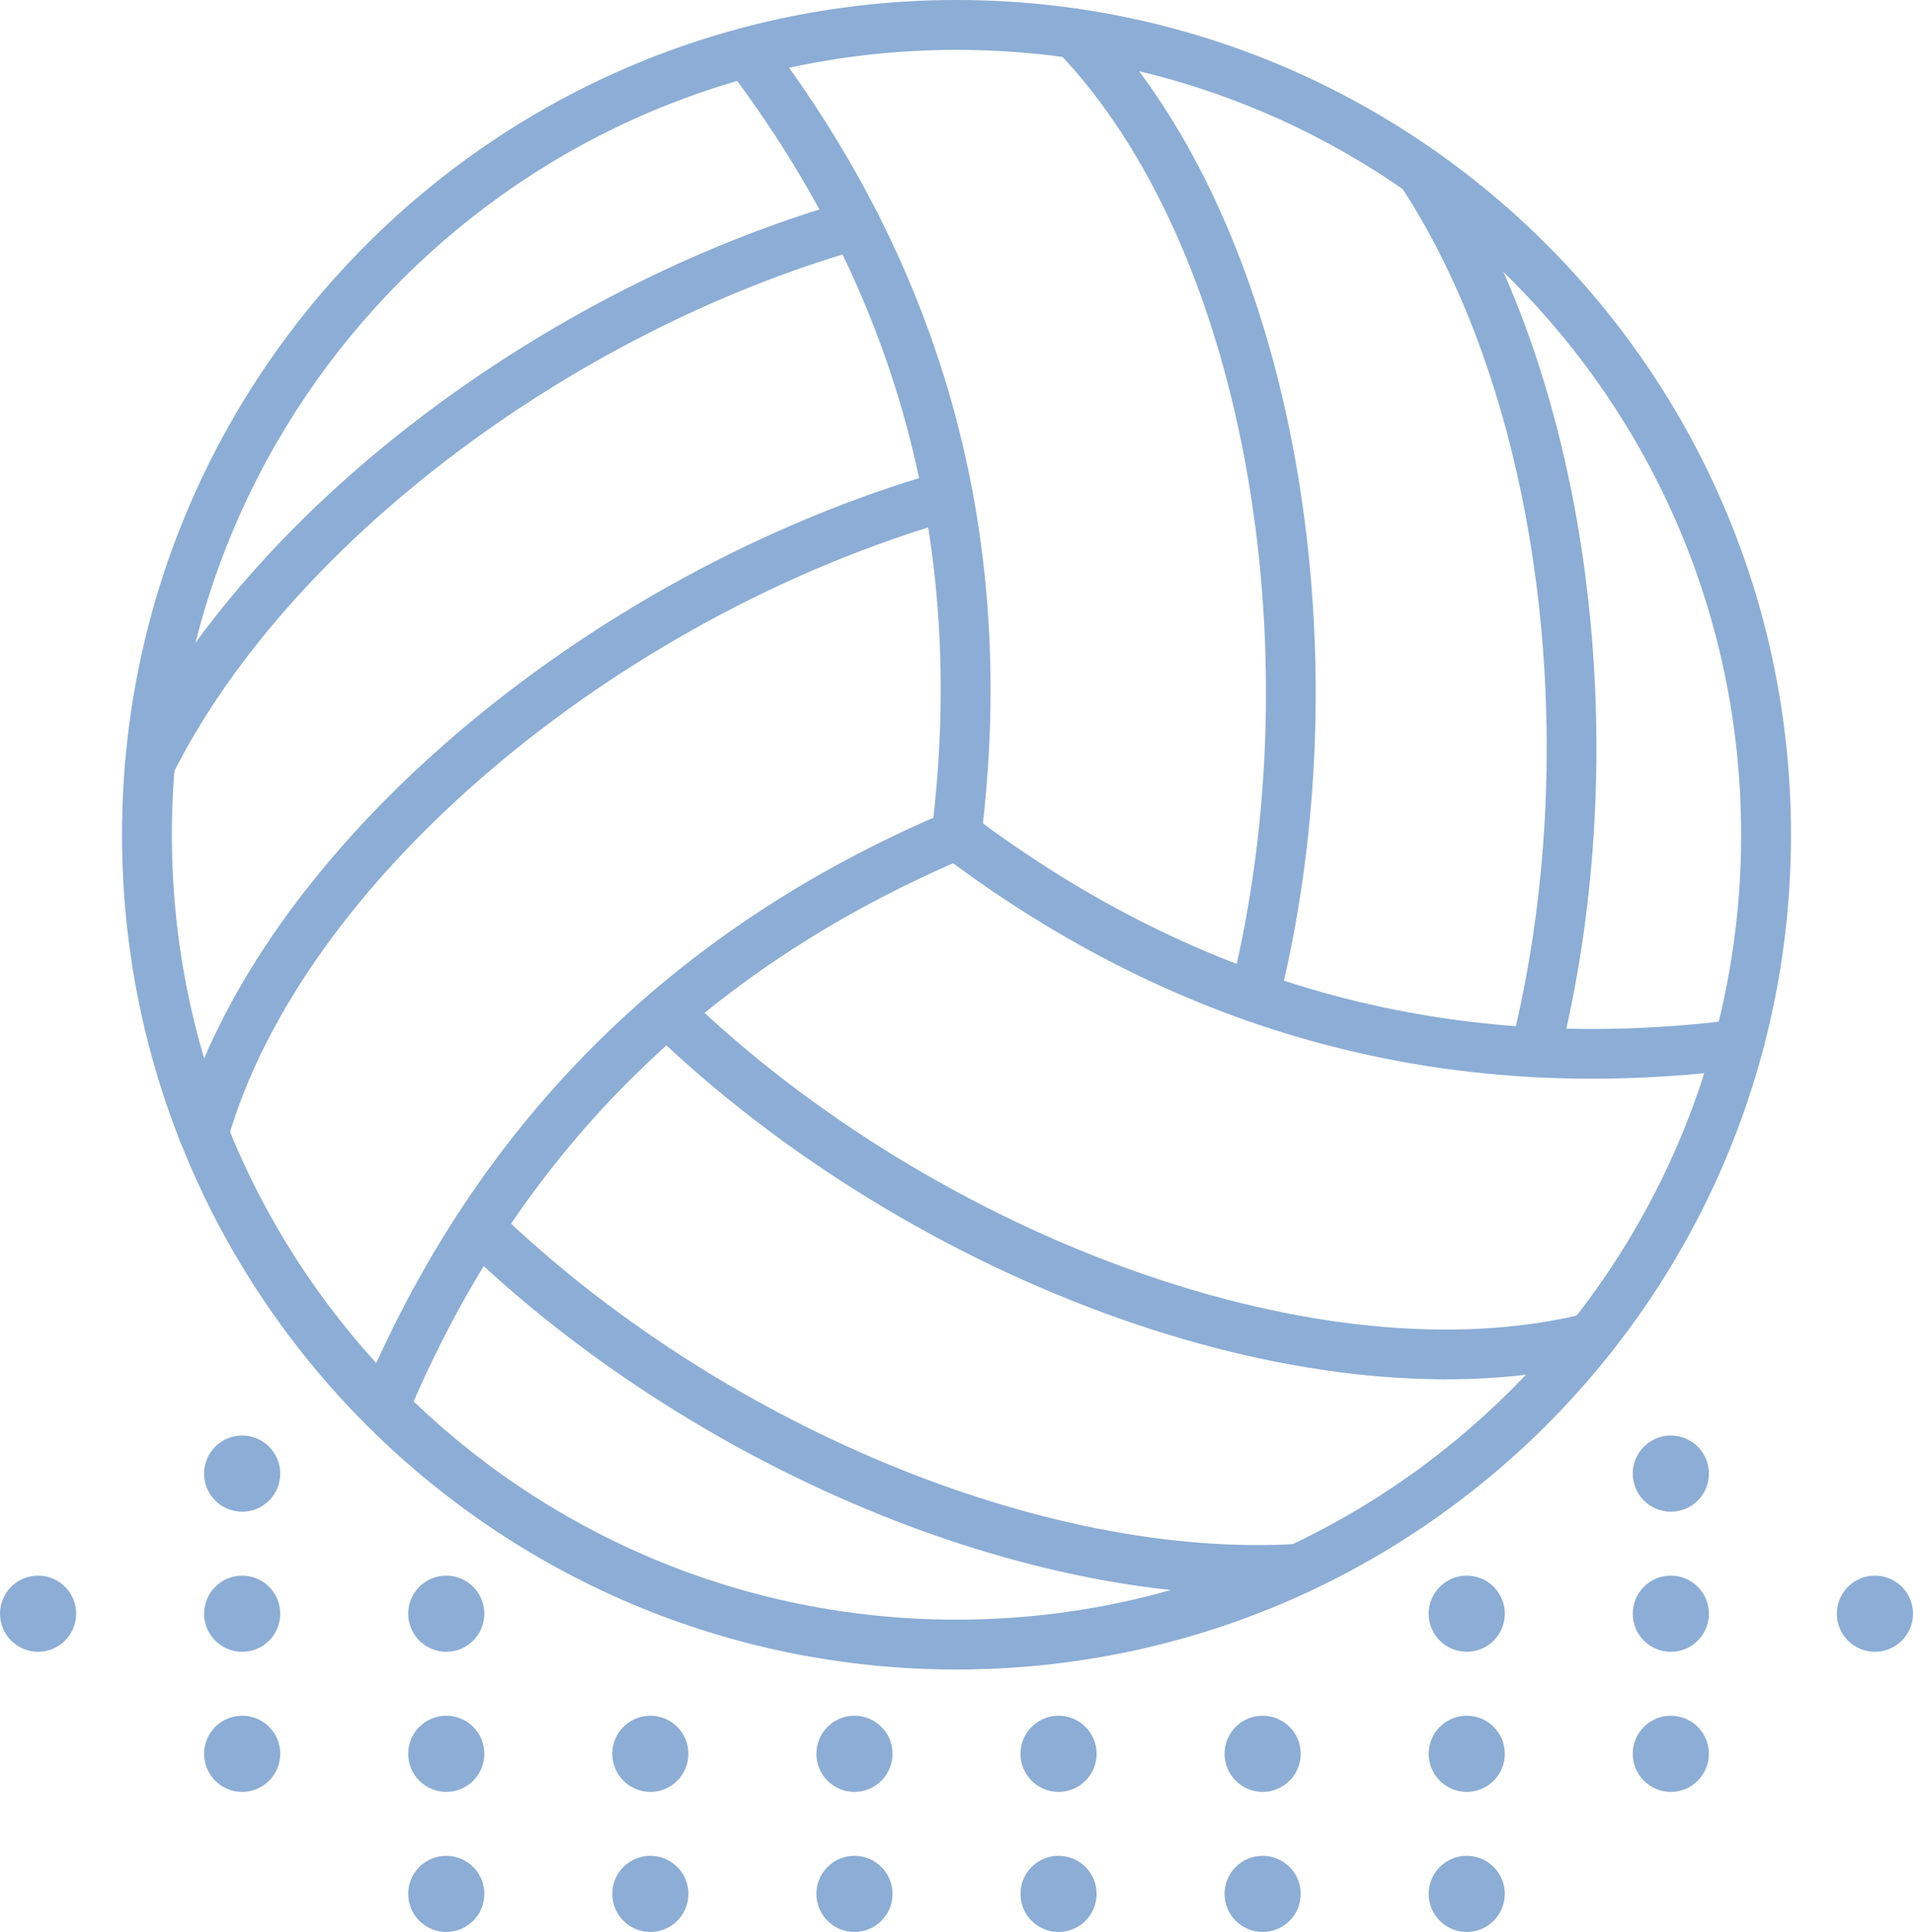 <?xml version="1.0" encoding="UTF-8"?>
<!DOCTYPE svg PUBLIC "-//W3C//DTD SVG 1.1//EN" "http://www.w3.org/Graphics/SVG/1.1/DTD/svg11.dtd">
<!-- Creator: CorelDRAW 2020 (64-Bit) -->
<svg xmlns="http://www.w3.org/2000/svg" xml:space="preserve" width="24.32mm" height="24.553mm" version="1.1" style="shape-rendering:geometricPrecision; text-rendering:geometricPrecision; image-rendering:optimizeQuality; fill-rule:evenodd; clip-rule:evenodd"
viewBox="0 0 2430.94 2454.25"
 xmlns:xlink="http://www.w3.org/1999/xlink"
 xmlns:xodm="http://www.corel.com/coreldraw/odm/2003">
 <defs>
  <style type="text/css">
   <![CDATA[
    .fil0 {fill:#8CADD5}
    .fil1 {fill:#8CADD5;fill-rule:nonzero}
   ]]>
  </style>
 </defs>
 <g id="Layer_x0020_1">
  <g id="_2523872081232">
   <path class="fil0" d="M307.73 2001.58c26.72,0 48.38,21.66 48.38,48.37 0,26.73 -21.66,48.39 -48.38,48.39 -26.71,0 -48.38,-21.66 -48.38,-48.39 0,-26.71 21.67,-48.37 48.38,-48.37z"/>
   <path class="fil0" d="M567.07 2001.58c26.73,0 48.38,21.66 48.38,48.37 0,26.73 -21.65,48.39 -48.38,48.39 -26.71,0 -48.37,-21.66 -48.37,-48.39 0,-26.71 21.66,-48.37 48.37,-48.37z"/>
   <path class="fil0" d="M1863.87 2001.58c26.72,0 48.37,21.66 48.37,48.37 0,26.73 -21.65,48.39 -48.37,48.39 -26.72,0 -48.38,-21.66 -48.38,-48.39 0,-26.71 21.66,-48.37 48.38,-48.37z"/>
   <path class="fil0" d="M2123.21 2001.58c26.72,0 48.38,21.66 48.38,48.37 0,26.73 -21.66,48.39 -48.38,48.39 -26.71,0 -48.38,-21.66 -48.38,-48.39 0,-26.71 21.67,-48.37 48.38,-48.37z"/>
   <path class="fil0" d="M307.73 2179.54c26.72,0 48.38,21.66 48.38,48.38 0,26.72 -21.66,48.38 -48.38,48.38 -26.71,0 -48.38,-21.66 -48.38,-48.38 0,-26.72 21.67,-48.38 48.38,-48.38z"/>
   <path class="fil0" d="M567.07 2179.54c26.73,0 48.38,21.66 48.38,48.38 0,26.72 -21.65,48.38 -48.38,48.38 -26.71,0 -48.37,-21.66 -48.37,-48.38 0,-26.72 21.66,-48.38 48.37,-48.38z"/>
   <path class="fil0" d="M826.44 2179.54c26.72,0 48.38,21.66 48.38,48.38 0,26.72 -21.66,48.38 -48.38,48.38 -26.72,0 -48.38,-21.66 -48.38,-48.38 0,-26.72 21.66,-48.38 48.38,-48.38z"/>
   <path class="fil0" d="M1085.79 2179.54c26.73,0 48.38,21.66 48.38,48.38 0,26.72 -21.65,48.38 -48.38,48.38 -26.71,0 -48.37,-21.66 -48.37,-48.38 0,-26.72 21.66,-48.38 48.37,-48.38z"/>
   <path class="fil0" d="M1345.15 2179.54c26.72,0 48.37,21.66 48.37,48.38 0,26.72 -21.65,48.38 -48.37,48.38 -26.72,0 -48.38,-21.66 -48.38,-48.38 0,-26.72 21.66,-48.38 48.38,-48.38z"/>
   <path class="fil0" d="M1604.5 2179.54c26.73,0 48.38,21.66 48.38,48.38 0,26.72 -21.65,48.38 -48.38,48.38 -26.71,0 -48.38,-21.66 -48.38,-48.38 0,-26.72 21.67,-48.38 48.38,-48.38z"/>
   <path class="fil0" d="M1863.87 2179.54c26.72,0 48.37,21.66 48.37,48.38 0,26.72 -21.65,48.38 -48.37,48.38 -26.72,0 -48.38,-21.66 -48.38,-48.38 0,-26.72 21.66,-48.38 48.38,-48.38z"/>
   <path class="fil0" d="M2123.21 2179.54c26.72,0 48.38,21.66 48.38,48.38 0,26.72 -21.66,48.38 -48.38,48.38 -26.71,0 -48.38,-21.66 -48.38,-48.38 0,-26.72 21.67,-48.38 48.38,-48.38z"/>
   <path class="fil0" d="M567.07 2357.49c26.73,0 48.38,21.66 48.38,48.38 0,26.72 -21.65,48.38 -48.38,48.38 -26.71,0 -48.37,-21.66 -48.37,-48.38 0,-26.72 21.66,-48.38 48.37,-48.38z"/>
   <path class="fil0" d="M826.44 2357.49c26.72,0 48.38,21.66 48.38,48.38 0,26.72 -21.66,48.38 -48.38,48.38 -26.72,0 -48.38,-21.66 -48.38,-48.38 0,-26.72 21.66,-48.38 48.38,-48.38z"/>
   <path class="fil0" d="M1085.79 2357.49c26.73,0 48.38,21.66 48.38,48.38 0,26.72 -21.65,48.38 -48.38,48.38 -26.71,0 -48.37,-21.66 -48.37,-48.38 0,-26.72 21.66,-48.38 48.37,-48.38z"/>
   <path class="fil0" d="M1345.15 2357.49c26.72,0 48.37,21.66 48.37,48.38 0,26.72 -21.65,48.38 -48.37,48.38 -26.72,0 -48.38,-21.66 -48.38,-48.38 0,-26.72 21.66,-48.38 48.38,-48.38z"/>
   <path class="fil0" d="M1604.5 2357.49c26.73,0 48.38,21.66 48.38,48.38 0,26.72 -21.65,48.38 -48.38,48.38 -26.71,0 -48.38,-21.66 -48.38,-48.38 0,-26.72 21.67,-48.38 48.38,-48.38z"/>
   <path class="fil0" d="M1863.87 2357.49c26.72,0 48.37,21.66 48.37,48.38 0,26.72 -21.65,48.38 -48.37,48.38 -26.72,0 -48.38,-21.66 -48.38,-48.38 0,-26.72 21.66,-48.38 48.38,-48.38z"/>
   <path class="fil0" d="M2123.22 1920.37c26.72,0 48.38,-21.66 48.38,-48.37 0,-26.73 -21.66,-48.39 -48.38,-48.39 -26.71,0 -48.38,21.66 -48.38,48.39 0,26.71 21.67,48.37 48.38,48.37z"/>
   <path class="fil0" d="M307.72 1920.37c26.72,0 48.38,-21.66 48.38,-48.37 0,-26.73 -21.66,-48.39 -48.38,-48.39 -26.71,0 -48.38,21.66 -48.38,48.39 0,26.71 21.67,48.37 48.38,48.37z"/>
   <path class="fil0" d="M48.38 2001.58c26.72,0 48.37,21.66 48.37,48.37 0,26.73 -21.65,48.39 -48.37,48.39 -26.72,0 -48.38,-21.66 -48.38,-48.39 0,-26.71 21.66,-48.37 48.38,-48.37z"/>
   <path class="fil0" d="M2382.56 2001.58c26.73,0 48.38,21.66 48.38,48.37 0,26.73 -21.65,48.39 -48.38,48.39 -26.71,0 -48.37,-21.66 -48.37,-48.39 0,-26.71 21.66,-48.37 48.37,-48.37z"/>
   <path class="fil1" d="M1215.47 0c292.82,0 557.94,118.7 749.83,310.59 191.9,191.9 310.6,457.01 310.6,749.83 0,292.81 -118.71,557.94 -310.6,749.83 -191.9,191.89 -457.01,310.59 -749.83,310.59 -292.81,0 -557.94,-118.71 -749.83,-310.59 -191.89,-191.9 -310.6,-457.02 -310.6,-749.83 0,-292.82 118.72,-557.94 310.6,-749.83 191.9,-191.9 457.02,-310.59 749.83,-310.59zm705.04 355.39c-180.43,-180.43 -429.71,-292.04 -705.04,-292.04 -275.32,0 -524.61,111.61 -705.04,292.04 -180.42,180.43 -292.04,429.71 -292.04,705.04 0,275.32 111.62,524.61 292.04,705.04 180.43,180.42 429.72,292.04 705.04,292.04 275.33,0 524.61,-111.62 705.04,-292.04 180.43,-180.43 292.04,-429.72 292.04,-705.04 0,-275.33 -111.61,-524.61 -292.04,-705.04z"/>
   <path class="fil1" d="M924.09 85.9c-10.59,-13.87 -7.93,-33.72 5.95,-44.29 13.86,-10.59 33.71,-7.94 44.29,5.94 113.4,149.02 193.28,308.21 238.93,477.75 45.66,169.52 57.1,349.13 33.66,538.96 -2.11,17.36 -17.91,29.72 -35.26,27.61 -17.36,-2.11 -29.72,-17.91 -27.61,-35.27 22.45,-181.78 11.6,-353.4 -31.91,-514.96 -43.51,-161.56 -119.75,-313.42 -228.04,-455.73z"/>
   <path class="fil1" d="M517.23 1800c-6.69,16.12 -25.21,23.77 -41.33,17.07 -16.13,-6.69 -23.77,-25.2 -17.08,-41.33 72.31,-172.63 170.25,-321.38 294.28,-445.73 123.95,-124.27 273.85,-223.98 450.12,-298.66 16.05,-6.77 34.56,0.77 41.32,16.83 6.77,16.05 -0.77,34.55 -16.83,41.32 -168.48,71.38 -311.62,166.56 -429.82,285.07 -118.13,118.42 -211.53,260.39 -280.66,425.42z"/>
   <path class="fil1" d="M289.27 1448.17c-4.79,16.81 -22.3,26.57 -39.11,21.78 -16.81,-4.78 -26.56,-22.29 -21.78,-39.1 50.93,-177.11 180.02,-351.62 350.8,-497.88 174.6,-149.56 393.39,-270.16 616.75,-333.91 16.81,-4.78 34.33,4.97 39.1,21.78 4.79,16.81 -4.97,34.33 -21.78,39.11 -214.77,61.29 -425.11,177.25 -592.99,321.04 -161.75,138.53 -283.61,302.4 -330.99,467.19z"/>
   <path class="fil1" d="M218.86 984.75c-7.79,15.58 -26.74,21.9 -42.32,14.11 -15.58,-7.8 -21.9,-26.75 -14.11,-42.33 77.13,-154.12 208.54,-301.41 368.8,-423.9 161.45,-123.42 352.62,-222.13 547.26,-277.7 16.81,-4.78 34.33,4.97 39.11,21.78 4.78,16.81 -4.97,34.33 -21.78,39.11 -187.15,53.41 -370.97,148.35 -526.24,267.04 -153.04,116.99 -278.05,256.66 -350.72,401.87z"/>
   <path class="fil1" d="M2205.21 1295.39c17.29,-2.18 33.1,10.06 35.27,27.34 2.17,17.29 -10.07,33.1 -27.35,35.27 -185.71,23.7 -363.44,13.27 -532.95,-31.92 -169.76,-45.24 -331.08,-125.19 -483.78,-240.41 -13.93,-10.53 -16.71,-30.37 -6.19,-44.31 10.53,-13.94 30.37,-16.71 44.31,-6.19 146.19,110.3 300.15,186.7 461.73,229.78 161.81,43.13 331.53,53.07 508.95,30.43z"/>
   <path class="fil1" d="M1342.93 64.53c-12.09,-12.57 -11.7,-32.59 0.87,-44.68 12.57,-12.08 32.59,-11.69 44.67,0.88 127.79,132.65 214.32,331.68 255.56,552.67 42.16,225.89 37.19,475.53 -19.23,700.73 -4.24,16.95 -21.42,27.26 -38.37,23.02 -16.94,-4.24 -27.25,-21.42 -23.01,-38.36 54.27,-216.63 59.04,-456.73 18.5,-674.01 -39.06,-209.3 -120.03,-396.77 -238.99,-520.25z"/>
   <path class="fil1" d="M1779.23 235.17c-9.64,-14.55 -5.65,-34.17 8.91,-43.8 14.55,-9.64 34.17,-5.65 43.8,8.91 94.86,143.75 156.7,331.25 182.69,531.51 26.15,201.54 16.08,416.43 -33.11,612.7 -4.24,16.95 -21.42,27.26 -38.36,23.02 -16.95,-4.24 -27.26,-21.41 -23.02,-38.36 47.33,-188.88 57.03,-395.61 31.88,-589.44 -24.77,-190.85 -83.26,-368.88 -172.78,-504.53z"/>
   <path class="fil1" d="M2014.13 1668.77c16.94,-4.16 34.08,6.2 38.23,23.14 4.16,16.95 -6.2,34.09 -23.15,38.24 -178.81,44.3 -394.35,19.74 -606.24,-55.02 -216.62,-76.4 -430.33,-205.58 -597.28,-367.18 -12.5,-12.15 -12.77,-32.17 -0.62,-44.67 12.16,-12.5 32.17,-12.76 44.67,-0.61 160.3,155.15 365.78,279.29 574.26,352.83 200.83,70.85 403.68,94.5 570.12,53.27z"/>
   <path class="fil1" d="M1648.76 1961.26c17.42,-1.02 32.39,12.27 33.41,29.71 1.02,17.42 -12.28,32.39 -29.71,33.41 -171.99,10.36 -365.3,-29.77 -551.63,-107.31 -187.6,-78.08 -368.79,-194.35 -514.44,-335.33 -12.5,-12.15 -12.77,-32.17 -0.61,-44.67 12.15,-12.5 32.17,-12.77 44.67,-0.62 139.77,135.31 314,247.04 494.63,322.21 177.87,74.04 361.44,112.39 523.67,102.62z"/>
  </g>
 </g>
</svg>
